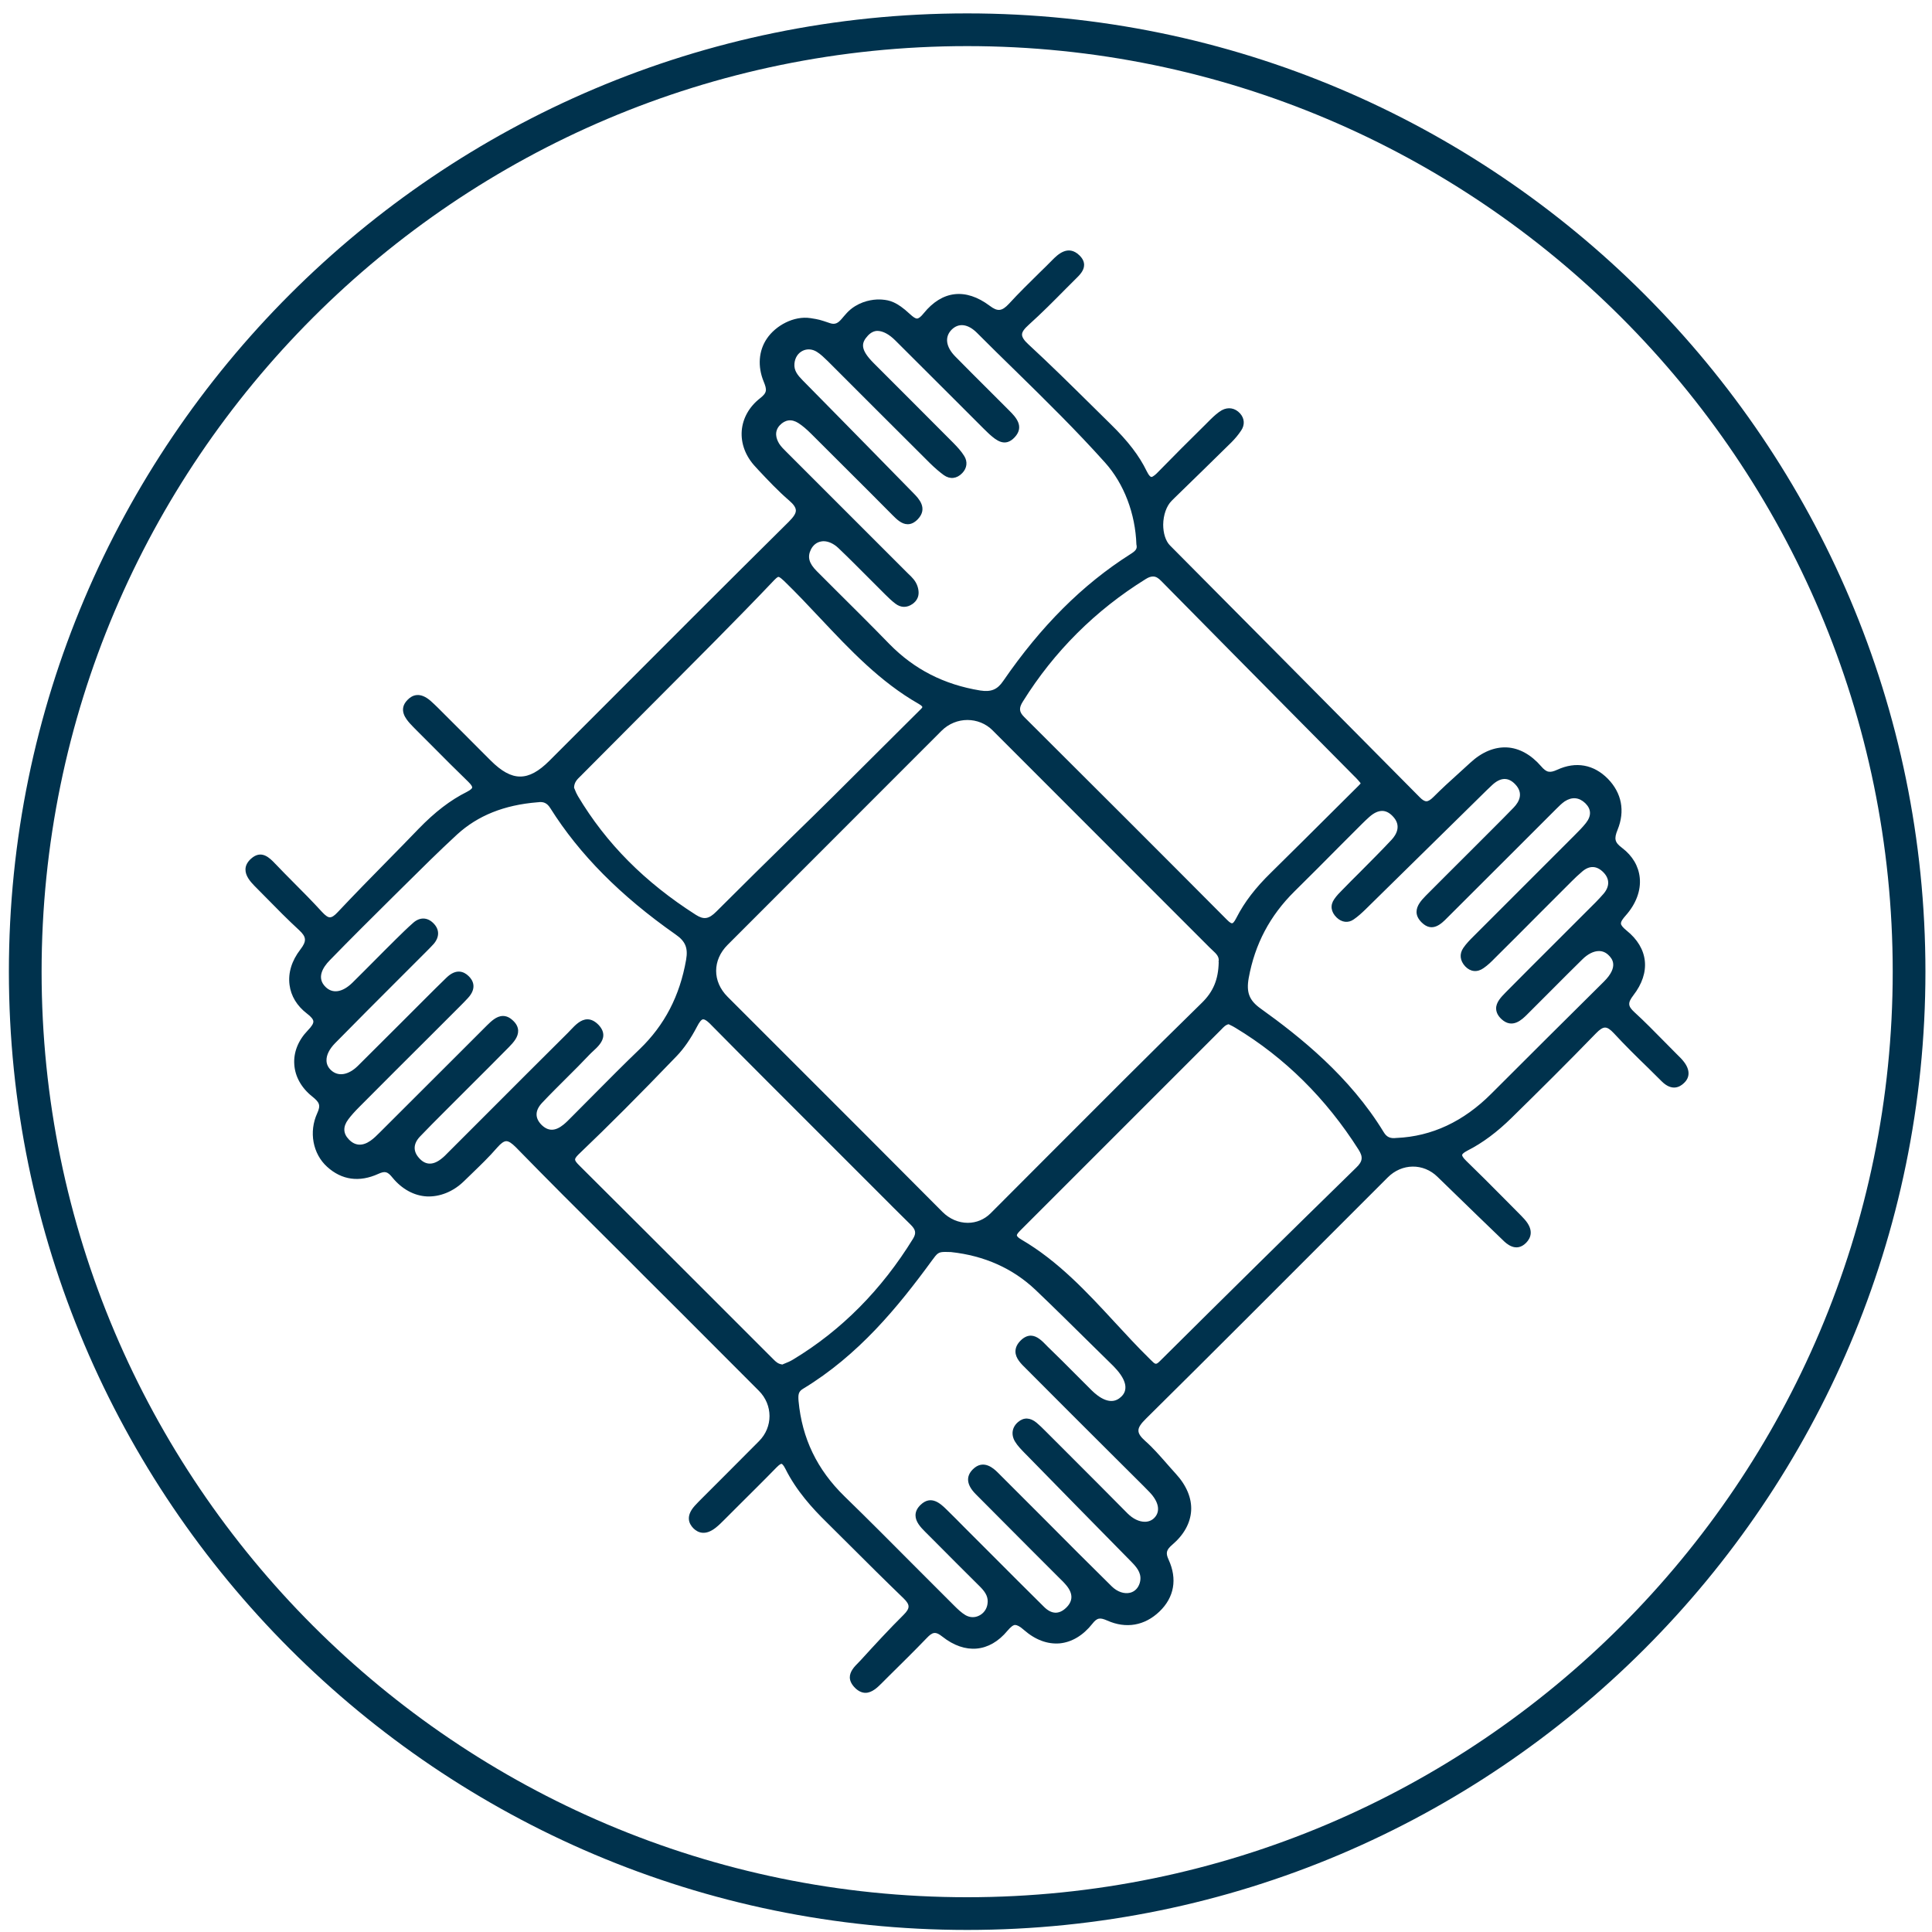 <?xml version="1.0" encoding="utf-8"?>
<!-- Generator: Adobe Illustrator 26.5.1, SVG Export Plug-In . SVG Version: 6.00 Build 0)  -->
<svg version="1.1" id="Layer_1" xmlns="http://www.w3.org/2000/svg" xmlns:xlink="http://www.w3.org/1999/xlink" x="0px" y="0px"
	 viewBox="0 0 150 150" style="enable-background:new 0 0 150 150;" xml:space="preserve">
<style type="text/css">
	.st0{fill:#00324D;}
</style>
<path class="st0" d="M130.7,82.39c-0.13-0.17-0.29-0.32-0.44-0.47l-0.12-0.12c-0.31-0.31-0.62-0.63-0.93-0.94
	c-0.75-0.76-1.52-1.55-2.32-2.28c-0.51-0.47-0.52-0.72-0.08-1.3c1.38-1.78,1.18-3.67-0.53-5.04c-0.28-0.23-0.42-0.4-0.43-0.53
	c-0.01-0.16,0.14-0.37,0.37-0.63c0.8-0.9,1.19-1.94,1.09-2.93c-0.09-0.9-0.56-1.7-1.36-2.31c-0.59-0.44-0.65-0.71-0.36-1.42
	c0.59-1.45,0.32-2.85-0.75-3.95c-1.1-1.12-2.49-1.37-3.93-0.71c-0.59,0.27-0.84,0.22-1.26-0.27c-0.78-0.9-1.7-1.41-2.65-1.46
	c-0.97-0.05-1.96,0.36-2.86,1.2c-0.3,0.28-0.61,0.55-0.91,0.83c-0.65,0.58-1.31,1.19-1.94,1.82c-0.22,0.22-0.4,0.33-0.54,0.33
	c0,0,0,0,0,0c-0.15,0-0.32-0.1-0.54-0.33c-3.77-3.81-7.55-7.62-11.32-11.42c-2.68-2.7-5.37-5.41-8.05-8.11
	c-0.34-0.34-0.53-0.95-0.53-1.62c0.01-0.75,0.26-1.45,0.65-1.84l0.24-0.24c1.47-1.43,2.95-2.87,4.41-4.31
	c0.28-0.28,0.53-0.58,0.75-0.91c0.3-0.44,0.27-0.94-0.08-1.33c-0.39-0.43-0.92-0.52-1.42-0.25c-0.31,0.18-0.59,0.44-0.84,0.68
	l-0.49,0.49c-1.2,1.18-2.43,2.41-3.63,3.64c-0.09,0.1-0.39,0.39-0.52,0.37c-0.04-0.01-0.16-0.06-0.34-0.43
	c-0.59-1.22-1.46-2.35-2.81-3.67c-0.5-0.5-1.01-0.99-1.51-1.49c-1.58-1.56-3.22-3.18-4.88-4.71c-0.33-0.3-0.49-0.55-0.49-0.75
	c0-0.21,0.16-0.44,0.54-0.78c0.99-0.89,1.94-1.85,2.86-2.78l0.76-0.76c0.31-0.3,0.66-0.65,0.66-1.09c0-0.26-0.12-0.51-0.37-0.75
	c-0.88-0.85-1.69-0.04-2.08,0.35c-0.33,0.34-0.67,0.67-1.01,1c-0.79,0.78-1.61,1.58-2.37,2.41c-0.55,0.59-0.88,0.63-1.5,0.16
	c-1.87-1.4-3.69-1.19-5.13,0.59c-0.21,0.26-0.37,0.39-0.5,0.4c0,0-0.01,0-0.02,0c-0.12,0-0.29-0.11-0.56-0.36
	c-1.02-0.95-1.57-1.06-2.14-1.11c-0.47-0.04-1.3,0.02-2.1,0.51c-1.05,0.64-1.12,1.6-1.95,1.32c-0.83-0.28-0.83-0.28-1.51-0.39
	c-1.3-0.2-2.71,0.58-3.39,1.59c-0.64,0.94-0.73,2.16-0.25,3.33c0.27,0.66,0.27,0.87-0.29,1.31c-0.83,0.65-1.33,1.54-1.41,2.5
	c-0.08,1.01,0.3,2.01,1.08,2.83l0.21,0.23c0.76,0.81,1.54,1.64,2.39,2.37c0.35,0.3,0.51,0.54,0.52,0.76
	c0.01,0.23-0.16,0.5-0.55,0.89c-4.99,4.94-10.03,9.99-14.91,14.88l-3.67,3.67c-0.84,0.84-1.56,1.23-2.27,1.23c0,0,0,0-0.01,0
	c-0.71,0-1.44-0.4-2.29-1.25l-0.85-0.85c-0.85-0.85-1.69-1.7-2.54-2.54l-0.18-0.18c-0.34-0.34-0.69-0.7-1.06-1.03
	c-0.85-0.76-1.46-0.48-1.83-0.09c-0.74,0.76-0.08,1.5,0.19,1.81c0.18,0.2,0.37,0.39,0.56,0.58l1.19,1.19
	c0.9,0.91,1.84,1.85,2.78,2.76c0.28,0.27,0.32,0.4,0.31,0.46c-0.01,0.04-0.06,0.15-0.41,0.33c-1.28,0.64-2.47,1.55-3.76,2.88
	c-0.77,0.8-1.54,1.59-2.32,2.38c-1.31,1.33-2.66,2.71-3.96,4.09c-0.25,0.27-0.44,0.39-0.6,0.39c0,0,0,0,0,0
	c-0.15,0-0.34-0.13-0.6-0.41c-0.75-0.82-1.55-1.63-2.32-2.4c-0.42-0.43-0.85-0.85-1.26-1.29l-0.07-0.07
	c-0.42-0.44-1.06-1.11-1.87-0.38c-0.28,0.25-0.43,0.54-0.43,0.83c-0.01,0.49,0.36,0.93,0.68,1.26c0.3,0.3,0.6,0.61,0.9,0.91
	c0.83,0.85,1.7,1.73,2.59,2.55c0.57,0.53,0.59,0.85,0.09,1.5c-0.67,0.87-0.96,1.81-0.84,2.74c0.11,0.87,0.58,1.64,1.35,2.23
	c0.33,0.25,0.49,0.45,0.5,0.61c0.01,0.16-0.12,0.38-0.44,0.71c-0.74,0.77-1.11,1.7-1.04,2.64c0.06,0.94,0.56,1.82,1.39,2.48
	c0.56,0.45,0.68,0.67,0.39,1.3c-0.66,1.44-0.35,3.15,0.77,4.16c1.13,1.03,2.5,1.22,3.97,0.55c0.53-0.24,0.72-0.19,1.12,0.31
	c0.72,0.87,1.66,1.39,2.66,1.44c0.99,0.04,2.03-0.36,2.87-1.18c0.2-0.2,0.41-0.4,0.62-0.6c0.66-0.64,1.35-1.3,1.96-2.01
	c0.3-0.34,0.51-0.49,0.7-0.5c0,0,0.01,0,0.01,0c0.19,0,0.42,0.15,0.74,0.47c2.42,2.48,4.91,4.97,7.33,7.37
	c0.89,0.88,1.78,1.77,2.66,2.66l2.76,2.75c2.04,2.04,4.08,4.08,6.12,6.13c1.1,1.1,1.1,2.82,0.01,3.91
	c-0.87,0.87-1.74,1.74-2.61,2.62l-1.8,1.8c-0.2,0.2-0.4,0.4-0.59,0.61c-0.71,0.8-0.44,1.38-0.1,1.73c0.34,0.34,0.92,0.61,1.74-0.04
	c0.24-0.19,0.45-0.4,0.66-0.61l1.07-1.07c1-1,2.01-1.99,2.99-3c0.26-0.26,0.35-0.28,0.39-0.28c0.03,0.01,0.13,0.05,0.3,0.39
	c0.85,1.71,2.13,3.1,3.16,4.11c0.59,0.59,1.18,1.17,1.77,1.76c1.38,1.38,2.81,2.8,4.24,4.18c0.27,0.26,0.39,0.46,0.39,0.64
	c0,0.18-0.12,0.38-0.37,0.63c-1.15,1.14-2.26,2.35-3.3,3.49c-0.06,0.07-0.13,0.14-0.2,0.21c-0.33,0.33-0.7,0.71-0.69,1.19
	c0.01,0.28,0.16,0.56,0.44,0.83c0.27,0.25,0.53,0.35,0.78,0.35c0.51,0,0.95-0.44,1.27-0.76l0.53-0.53c0.98-0.97,1.99-1.96,2.96-2.97
	c0.44-0.46,0.67-0.53,1.21-0.1c1.76,1.39,3.65,1.23,5.05-0.46c0.25-0.29,0.43-0.44,0.59-0.45c0.17,0.01,0.36,0.1,0.69,0.39
	c0.88,0.77,1.83,1.12,2.78,1.04c0.93-0.09,1.81-0.61,2.53-1.52c0.38-0.49,0.61-0.49,1.16-0.25c1.46,0.65,2.9,0.4,4.05-0.7
	c1.15-1.1,1.4-2.53,0.71-4.03c-0.24-0.52-0.18-0.76,0.3-1.17c0.89-0.76,1.39-1.67,1.45-2.62c0.06-0.98-0.36-1.98-1.21-2.9
	c-0.24-0.26-0.48-0.54-0.72-0.81c-0.51-0.58-1.04-1.19-1.63-1.71c-0.36-0.32-0.53-0.57-0.53-0.8c-0.01-0.25,0.17-0.53,0.6-0.95
	c5.21-5.15,10.47-10.43,15.56-15.52l3.19-3.19c1.1-1.11,2.77-1.13,3.87-0.05c1.04,1.01,2.08,2.02,3.12,3.03l1.96,1.89
	c0.25,0.25,1.02,0.99,1.8,0.2c0.36-0.37,0.63-0.98-0.13-1.83c-0.16-0.18-0.34-0.36-0.51-0.53l-1.21-1.22
	c-0.91-0.92-1.86-1.87-2.81-2.79c-0.28-0.27-0.31-0.4-0.31-0.45c0.01-0.05,0.07-0.16,0.42-0.34c1.18-0.6,2.3-1.44,3.43-2.55
	c2.1-2.06,4.34-4.28,6.54-6.55c0.3-0.31,0.52-0.45,0.71-0.45c0,0,0,0,0,0c0.19,0,0.4,0.14,0.68,0.44c0.85,0.92,1.76,1.82,2.65,2.68
	c0.35,0.35,0.71,0.7,1.06,1.05c0.8,0.8,1.42,0.44,1.72,0.15C131.23,83.65,131.22,83.03,130.7,82.39z M83.26,113.2l-2.12-2.12
	c-0.21-0.21-0.43-0.43-0.66-0.62c-0.49-0.41-1-0.43-1.43-0.06c-0.48,0.4-0.57,0.99-0.24,1.53c0.2,0.33,0.48,0.61,0.74,0.88
	l0.11,0.11c2.74,2.8,5.48,5.6,8.23,8.39c0.49,0.5,0.78,0.96,0.6,1.59c-0.12,0.4-0.39,0.67-0.75,0.76c-0.46,0.11-0.99-0.07-1.42-0.49
	c-1.75-1.72-3.48-3.46-5.21-5.2l-2.41-2.41c-0.42-0.42-0.84-0.84-1.26-1.26c-0.27-0.26-1.08-1.05-1.91-0.22
	c-0.56,0.56-0.48,1.21,0.22,1.92c1.44,1.45,2.89,2.9,4.33,4.35l2.13,2.13c0.21,0.2,0.42,0.41,0.6,0.63c0.51,0.63,0.5,1.21-0.05,1.73
	c-0.55,0.52-1.13,0.49-1.71-0.09c-1.35-1.34-2.7-2.68-4.04-4.03l-2.14-2.14c-0.44-0.45-0.88-0.89-1.36-1.36
	c-0.48-0.47-1.21-1.18-2.04-0.38c-0.26,0.25-0.39,0.52-0.39,0.81c0,0.49,0.38,0.91,0.74,1.27l0.78,0.78c1.16,1.17,2.33,2.34,3.5,3.5
	c0.47,0.47,0.64,0.85,0.57,1.32c-0.05,0.4-0.3,0.75-0.66,0.92c-0.34,0.17-0.72,0.15-1.05-0.04c-0.32-0.19-0.6-0.46-0.91-0.77
	c-0.99-0.99-1.98-1.98-2.97-2.97c-1.8-1.81-3.66-3.68-5.52-5.49c-2.13-2.08-3.29-4.5-3.56-7.39c-0.04-0.5-0.01-0.74,0.34-0.95
	c4.31-2.61,7.36-6.33,10.02-9.97c0.41-0.56,0.49-0.66,1.03-0.66c0.12,0,0.26,0.01,0.44,0.01c2.6,0.28,4.81,1.27,6.57,2.94
	c1.43,1.36,2.85,2.77,4.23,4.13c0.6,0.59,1.2,1.18,1.8,1.77c0.05,0.05,0.1,0.1,0.15,0.16c0.45,0.48,0.71,0.92,0.78,1.31
	c0.06,0.37-0.04,0.68-0.33,0.94c-0.78,0.74-1.75,0-2.26-0.5c-0.43-0.43-0.86-0.86-1.29-1.29c-0.67-0.67-1.34-1.35-2.03-2.01
	c-0.07-0.06-0.13-0.13-0.2-0.2c-0.34-0.35-0.73-0.75-1.21-0.76c0,0,0,0-0.01,0c-0.27,0-0.54,0.13-0.79,0.38
	c-0.27,0.27-0.4,0.55-0.4,0.85c0,0.53,0.44,0.96,0.83,1.34l0.14,0.14c2.16,2.17,4.33,4.34,6.5,6.5l2.48,2.47
	c0.15,0.15,0.31,0.31,0.46,0.47c0.72,0.75,0.86,1.49,0.38,1.99c-0.19,0.2-0.45,0.31-0.74,0.31c-0.01,0-0.01,0-0.01,0
	c-0.44,0-0.92-0.23-1.34-0.65C86.11,116.05,84.68,114.62,83.26,113.2z M42.1,85.61c0.61-0.65,1.26-1.29,1.88-1.91
	c0.61-0.6,1.21-1.21,1.8-1.83c0.08-0.09,0.18-0.17,0.27-0.26c0.36-0.33,0.77-0.72,0.79-1.21c0.01-0.28-0.11-0.55-0.36-0.82
	c-0.28-0.29-0.57-0.44-0.87-0.44c0,0,0,0,0,0c-0.52,0-0.94,0.44-1.3,0.82c-0.07,0.08-0.14,0.15-0.21,0.22
	c-2.13,2.11-4.25,4.24-6.37,6.36l-2.76,2.76l-0.15,0.15c-0.19,0.2-0.37,0.38-0.58,0.54c-0.65,0.5-1.23,0.47-1.72-0.1
	c-0.46-0.52-0.43-1.1,0.08-1.64c0.61-0.64,1.24-1.27,1.86-1.89l2.07-2.07c1-1,2-1.99,2.99-3c0.37-0.38,0.72-0.78,0.71-1.27
	c-0.01-0.29-0.15-0.56-0.43-0.81c-0.26-0.24-0.51-0.33-0.75-0.33c-0.51,0-0.93,0.43-1.23,0.72l-2.33,2.33
	c-1.94,1.94-3.88,3.88-5.83,5.82l-0.17,0.17c-0.24,0.24-0.47,0.47-0.73,0.65c-0.62,0.43-1.19,0.4-1.67-0.1
	c-0.46-0.47-0.47-1-0.05-1.56c0.23-0.31,0.51-0.62,0.89-1c1.82-1.83,3.64-3.65,5.47-5.47l2.28-2.28c0.22-0.22,0.43-0.43,0.64-0.66
	c0.76-0.81,0.37-1.43,0.06-1.72c-0.36-0.35-0.96-0.61-1.72,0.13c-0.57,0.55-1.13,1.11-1.69,1.67l-1.97,1.97
	c-1.07,1.07-2.14,2.14-3.21,3.2c-0.74,0.73-1.54,0.86-2.1,0.33c-0.22-0.21-0.34-0.47-0.34-0.75c-0.01-0.42,0.23-0.89,0.66-1.33
	c1.63-1.66,3.28-3.31,4.93-4.96l2.15-2.15c0.2-0.2,0.39-0.39,0.58-0.6c0.47-0.55,0.46-1.15-0.04-1.63
	c-0.46-0.45-1.04-0.46-1.54-0.02c-0.48,0.42-0.93,0.87-1.38,1.31l-0.2,0.2c-0.43,0.43-0.87,0.86-1.3,1.3
	c-0.62,0.62-1.23,1.24-1.85,1.85c-0.77,0.75-1.53,0.87-2.08,0.33c-0.72-0.7-0.22-1.52,0.32-2.07c1.67-1.72,3.38-3.41,4.83-4.85
	l0.95-0.94c1.33-1.32,2.71-2.69,4.11-3.98c1.61-1.47,3.65-2.29,6.24-2.5l0.02,0c0.45-0.07,0.73,0.06,0.98,0.46
	c2.26,3.59,5.44,6.8,9.72,9.8c0.77,0.53,0.98,1.05,0.82,1.97c-0.49,2.8-1.67,5.07-3.6,6.93c-1.2,1.15-2.39,2.35-3.54,3.51
	c-0.54,0.55-1.09,1.1-1.64,1.65l-0.14,0.14c-0.19,0.19-0.38,0.39-0.59,0.56c-0.65,0.53-1.2,0.54-1.73,0.01
	C41.52,86.79,41.53,86.21,42.1,85.61z M61.99,32.85c0.31,0.2,0.63,0.47,1.01,0.85c1.54,1.53,3.07,3.06,4.6,4.59l1.69,1.7
	c0.33,0.33,0.71,0.71,1.18,0.71c0,0,0.01,0,0.01,0c0.27,0,0.53-0.13,0.78-0.39c0.81-0.85,0.05-1.62-0.31-1.99l-3.28-3.35
	c-1.78-1.82-3.57-3.63-5.35-5.44c-0.38-0.39-0.69-0.75-0.64-1.3c0.04-0.45,0.27-0.81,0.63-0.99c0.34-0.17,0.74-0.15,1.1,0.07
	c0.31,0.19,0.59,0.47,0.86,0.73l0.04,0.04c1.24,1.24,2.48,2.48,3.72,3.72c1.4,1.4,2.79,2.79,4.19,4.18
	c0.38,0.37,0.73,0.67,1.06,0.91c0.48,0.34,1.01,0.28,1.43-0.16c0.37-0.38,0.43-0.89,0.15-1.33c-0.24-0.39-0.56-0.72-0.83-1
	c-1.1-1.11-2.21-2.21-3.31-3.32c-0.97-0.97-1.93-1.93-2.9-2.9c-1.05-1.06-0.96-1.56-0.43-2.13c0.22-0.23,0.47-0.36,0.74-0.36
	c0.42,0.01,0.89,0.25,1.39,0.75c1.52,1.52,3.05,3.04,4.57,4.56l2.27,2.27c0.12,0.12,0.24,0.24,0.36,0.35l0.13,0.12
	c0.47,0.41,1.17,1.03,1.93,0.21c0.79-0.85,0.06-1.59-0.42-2.07c-0.55-0.55-1.1-1.1-1.65-1.65c-0.85-0.85-1.7-1.69-2.54-2.55
	c-0.74-0.75-0.84-1.52-0.29-2.08c0.55-0.55,1.28-0.46,1.99,0.26c0.97,0.98,1.96,1.94,2.95,2.91c2.34,2.29,4.76,4.67,6.98,7.15
	c1.47,1.64,2.35,3.96,2.43,6.36l0.01,0.04c0.06,0.3-0.07,0.45-0.5,0.72c-3.7,2.35-6.92,5.57-9.85,9.83
	c-0.46,0.68-0.95,0.87-1.79,0.74c-2.81-0.46-5.12-1.64-7.05-3.61c-1.41-1.45-2.87-2.9-4.28-4.3l-1.36-1.36
	c-0.6-0.6-0.74-1.1-0.45-1.68c0.17-0.34,0.45-0.56,0.79-0.62c0.06-0.01,0.13-0.02,0.19-0.02c0.38,0,0.79,0.19,1.15,0.53
	c0.82,0.78,1.63,1.6,2.41,2.38c0.41,0.41,0.82,0.82,1.23,1.23c0.24,0.24,0.5,0.49,0.79,0.71c0.42,0.32,0.89,0.33,1.33,0.02
	c0.31-0.22,0.63-0.63,0.38-1.38c-0.14-0.42-0.43-0.7-0.72-0.97c-0.06-0.06-0.12-0.12-0.18-0.18l-3.91-3.91
	c-1.74-1.74-3.47-3.47-5.21-5.21l-0.14-0.14c-0.22-0.22-0.43-0.42-0.58-0.66c-0.23-0.38-0.4-0.93,0.05-1.42
	C60.96,32.58,61.46,32.51,61.99,32.85z M94.62,74.71c-0.03,1.34-0.42,2.28-1.31,3.15c-4.04,3.95-8.1,8.02-12.02,11.95
	c-1.46,1.46-2.92,2.93-4.38,4.39c-0.48,0.48-1.11,0.74-1.77,0.74c0,0,0,0,0,0c-0.72,0-1.42-0.3-1.97-0.85
	c-4.04-4.06-8.08-8.11-12.13-12.15l-4.55-4.55c-1.19-1.19-1.18-2.85,0-4.03L73.1,56.74c0.56-0.56,1.29-0.84,2.01-0.84
	c0.71,0,1.43,0.27,1.96,0.81c5.62,5.62,11.24,11.24,16.85,16.86c0.06,0.06,0.13,0.12,0.2,0.19c0.35,0.32,0.56,0.54,0.49,0.92
	L94.62,74.71z M105.64,60.83c-0.06,0.07-0.11,0.12-0.17,0.18l-1.75,1.74c-1.68,1.67-3.35,3.34-5.04,5
	c-1.21,1.18-2.06,2.29-2.67,3.48c-0.06,0.11-0.22,0.44-0.34,0.45c-0.03,0.02-0.16-0.01-0.42-0.28c-5.17-5.2-10.47-10.49-15.73-15.73
	c-0.4-0.4-0.43-0.69-0.1-1.21c2.42-3.88,5.63-7.08,9.53-9.5c0.22-0.14,0.4-0.2,0.57-0.2c0.22,0,0.41,0.11,0.64,0.35
	c3.6,3.66,7.21,7.3,10.82,10.95l4.34,4.38c0.1,0.1,0.19,0.21,0.29,0.33L105.64,60.83z M71.33,54.65c0.27,0.15,0.28,0.24,0.28,0.24
	c0.01,0.06-0.16,0.21-0.24,0.29l-1.71,1.7c-1.65,1.65-3.3,3.29-4.95,4.93c-1.05,1.04-2.11,2.08-3.17,3.11
	c-1.95,1.91-3.96,3.89-5.93,5.86c-0.58,0.58-0.96,0.64-1.58,0.25c-3.97-2.53-6.97-5.55-9.16-9.22c-0.1-0.17-0.18-0.35-0.24-0.51
	c-0.02-0.05-0.04-0.1-0.06-0.14c0.01-0.42,0.23-0.64,0.49-0.89c0.05-0.05,0.1-0.09,0.14-0.14c1.45-1.46,2.9-2.91,4.35-4.37
	c1.98-1.99,3.97-3.98,5.95-5.98c1.57-1.59,3.13-3.18,4.61-4.74c0.06-0.06,0.24-0.25,0.33-0.25c0,0,0,0,0,0
	c0.1,0,0.33,0.22,0.44,0.32c0.97,0.94,1.91,1.94,2.83,2.92C65.99,50.45,68.33,52.94,71.33,54.65z M45.03,89.52
	c2.21-2.11,4.53-4.43,7.5-7.52c0.57-0.59,1.1-1.36,1.59-2.3c0.18-0.35,0.33-0.54,0.46-0.56c0.01,0,0.02,0,0.02,0
	c0.19,0,0.51,0.32,0.61,0.43c2.97,3.01,6.01,6.04,8.95,8.98l4,4c0.84,0.84,1.68,1.69,2.53,2.52c0.41,0.4,0.46,0.67,0.2,1.1
	c-2.45,3.98-5.58,7.13-9.31,9.38c-0.21,0.13-0.44,0.23-0.65,0.31c-0.07,0.03-0.13,0.05-0.18,0.08c-0.34-0.04-0.51-0.21-0.7-0.4
	l-4.55-4.55c-3.51-3.51-7.02-7.02-10.54-10.52c-0.22-0.22-0.31-0.35-0.31-0.44C44.64,89.9,44.84,89.7,45.03,89.52z M79.3,96.24
	c-0.3-0.17-0.34-0.28-0.35-0.32c-0.01-0.11,0.17-0.29,0.34-0.46l8.22-8.22c2.39-2.39,4.77-4.77,7.16-7.16
	c0.05-0.05,0.1-0.1,0.15-0.15c0.18-0.19,0.34-0.36,0.57-0.41l0.14,0.07c0.14,0.07,0.27,0.13,0.39,0.21
	c3.83,2.31,7.04,5.49,9.56,9.46c0.36,0.57,0.32,0.91-0.18,1.39c-5.11,4.99-10.22,10.03-15.19,14.97c-0.37,0.37-0.38,0.35-0.79-0.06
	l-0.08-0.08c-0.92-0.9-1.81-1.87-2.68-2.81C84.4,100.33,82.16,97.91,79.3,96.24z M97.87,78.3c-0.88-0.63-1.12-1.25-0.92-2.37
	c0.48-2.63,1.64-4.83,3.55-6.72c1.19-1.17,2.36-2.35,3.54-3.54l1.7-1.7c0.19-0.18,0.37-0.37,0.57-0.54c0.36-0.32,0.69-0.47,1-0.47
	c0.28,0,0.55,0.13,0.81,0.4c0.73,0.74,0.27,1.46-0.07,1.83c-0.82,0.88-1.69,1.74-2.52,2.58c-0.41,0.41-0.83,0.82-1.23,1.24
	l-0.06,0.06c-0.23,0.23-0.46,0.46-0.65,0.74c-0.33,0.47-0.26,0.99,0.18,1.42c0.4,0.39,0.9,0.45,1.32,0.16
	c0.34-0.23,0.64-0.51,0.9-0.76c2.52-2.47,5.03-4.95,7.55-7.42l1.89-1.86c0.13-0.13,0.27-0.26,0.41-0.39
	c0.65-0.61,1.25-0.64,1.79-0.08c0.68,0.7,0.32,1.37-0.1,1.81c-0.53,0.55-1.07,1.09-1.61,1.63l-2.15,2.15
	c-1.03,1.03-2.06,2.05-3.08,3.08c-0.34,0.35-0.71,0.76-0.71,1.25c0,0.29,0.14,0.57,0.41,0.83c0.81,0.79,1.51,0.1,1.97-0.37
	c1.74-1.73,3.47-3.46,5.2-5.19l3.26-3.26c0.22-0.22,0.43-0.43,0.66-0.59c0.57-0.37,1.12-0.32,1.6,0.14
	c0.47,0.46,0.49,0.98,0.05,1.54c-0.26,0.33-0.57,0.64-0.91,0.98l-3.71,3.71c-1.37,1.37-2.75,2.75-4.12,4.12
	c-0.26,0.26-0.55,0.55-0.78,0.89c-0.32,0.47-0.26,0.99,0.15,1.43c0.41,0.43,0.94,0.48,1.43,0.13c0.32-0.22,0.6-0.49,0.88-0.78
	c1.14-1.13,2.28-2.27,3.41-3.41l2.56-2.56c0.22-0.22,0.51-0.5,0.82-0.76c0.56-0.47,1.12-0.44,1.63,0.08
	c0.49,0.5,0.49,1.09,0.02,1.65c-0.39,0.45-0.83,0.89-1.25,1.3l-2.43,2.43c-1.32,1.31-2.63,2.63-3.94,3.95
	c-0.33,0.34-0.75,0.76-0.73,1.26c0.01,0.29,0.15,0.56,0.42,0.81c0.84,0.77,1.59,0.03,1.99-0.37c0.66-0.66,1.32-1.32,1.98-1.98
	c0.76-0.77,1.53-1.53,2.3-2.29c0.42-0.42,0.88-0.65,1.29-0.65c0,0,0.01,0,0.01,0c0.29,0,0.55,0.12,0.77,0.35
	c0.2,0.21,0.81,0.83-0.4,2.03c-2.92,2.89-5.83,5.79-8.73,8.69c-2.16,2.17-4.63,3.32-7.35,3.44l-0.02,0
	c-0.49,0.06-0.76-0.07-0.99-0.45C104.8,83.58,100.94,80.5,97.87,78.3z"/>
<path class="st0" d="M75.09,149.84c-41.03,0-74.4-33.38-74.4-74.4s33.37-74.4,74.4-74.4s74.4,33.37,74.4,74.4
	S116.12,149.84,75.09,149.84z M75.09,3.58c-39.62,0-71.86,32.24-71.86,71.86c0,39.62,32.24,71.86,71.86,71.86
	c39.62,0,71.86-32.24,71.86-71.86C146.95,35.81,114.72,3.58,75.09,3.58z"/>
</svg>
